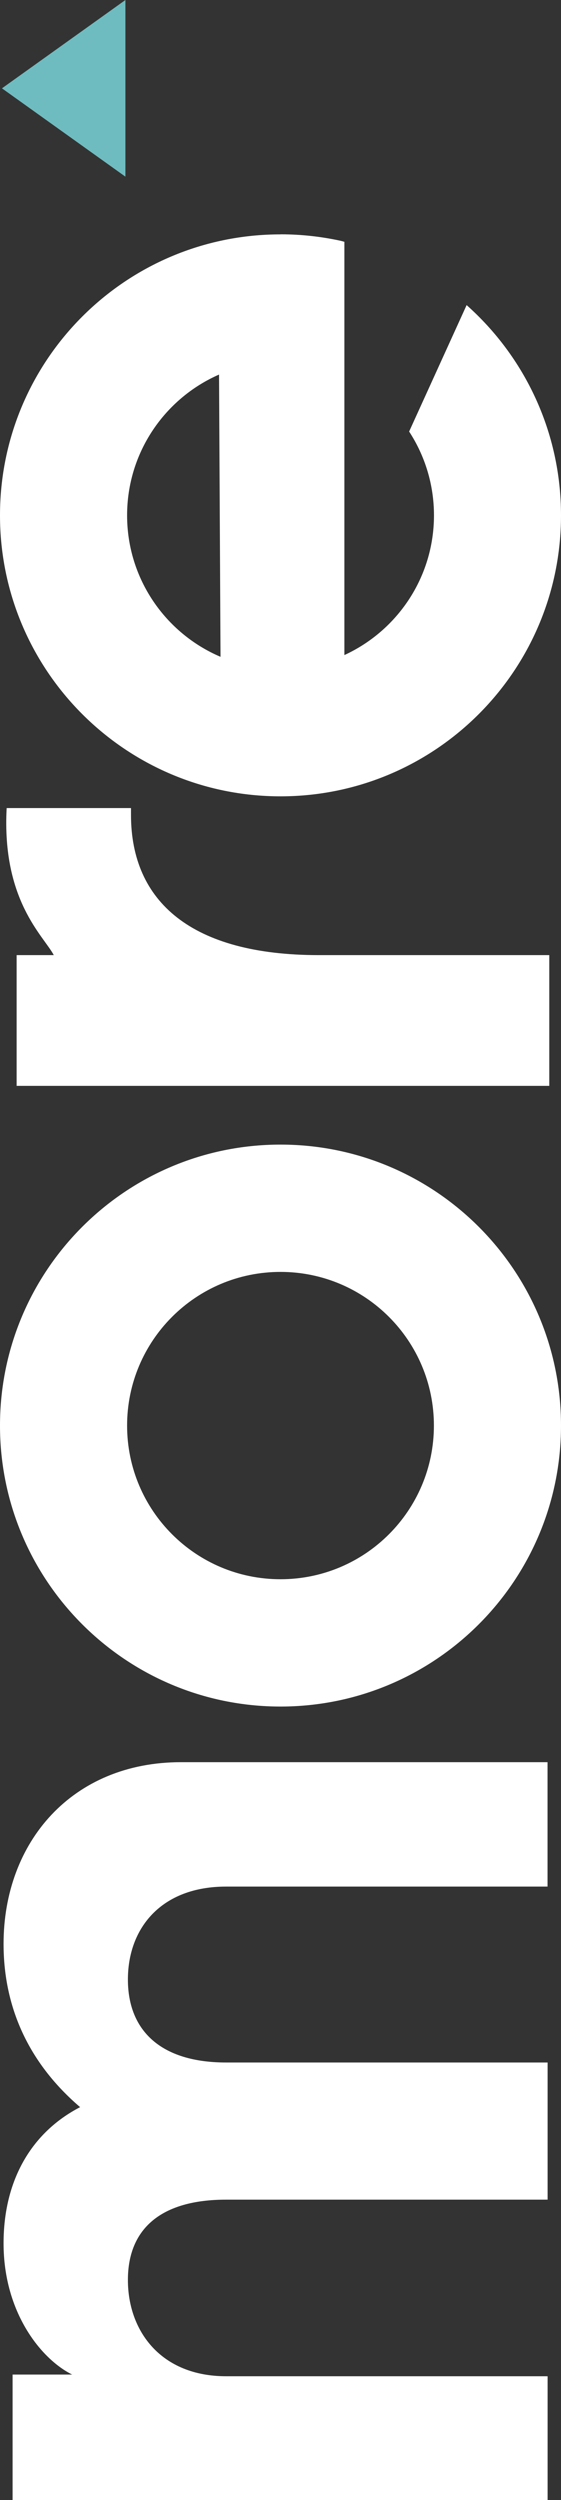 <svg xmlns="http://www.w3.org/2000/svg" id="Layer_1" data-name="Layer 1" viewBox="0 0 83.34 370.77"><rect x="0" y="0" width="83.34" height="370.77" fill="#333333" stroke="none"/><defs><style>      .cls-1 {        fill: #fff;      }      .cls-2 {        fill: #6fbcc0;      }    </style></defs><path class="cls-1" d="m81.35,279.79h-47.76c-9.63,0-14.59,6.15-14.59,13.78,0,7.63,4.95,12.31,14.59,12.31h47.76v20.34h-47.76c-9.63,0-14.59,4.28-14.59,11.91,0,7.63,4.95,14.28,14.59,14.28h47.76v18.37H1.87v-18.62h8.85c-4.56-2.25-10.19-9.16-10.19-19.46,0-9.37,4.15-16.46,11.37-20.2-7.36-6.29-11.37-14.44-11.37-24.21,0-15.12,10.19-26.95,26.36-26.95h54.45v18.46Z"></path><path class="cls-1" d="m19.46,120.86c0,12.88,9,20.79,27.9,20.79h34.24v19.39H2.47v-19.39h5.52c-1.5-2.85-7.74-8.09-7-21.81h18.47v1.02Z"></path><path class="cls-1" d="m0,211.42c0,23.01,18.66,41.67,41.67,41.67s41.67-18.66,41.67-41.67c0-23.01-18.66-41.67-41.67-41.67-23.01,0-41.67,18.66-41.67,41.67Zm64.46,0c0,12.59-10.2,22.79-22.79,22.79-12.59,0-22.79-10.2-22.79-22.79,0-12.59,10.2-22.79,22.79-22.79,12.59,0,22.79,10.2,22.79,22.79Z"></path><path class="cls-1" d="m41.67,34.76C18.66,34.76,0,53.41,0,76.43c0,23.01,18.66,41.67,41.67,41.67s41.67-18.66,41.67-41.67c0-12.4-5.42-23.54-14.02-31.18l-8.54,18.75c2.33,3.57,3.69,7.84,3.69,12.43,0,9.2-5.46,17.12-13.31,20.72v-31.36s0-29.93,0-29.93l-.52-.14c-2.89-.63-5.88-.97-8.96-.97Zm-8.91,62.65c-8.16-3.47-13.88-11.56-13.88-20.98,0-9.34,5.62-17.36,13.66-20.88l.22,41.86Z"></path><polygon class="cls-2" points=".29 13.1 18.63 26.2 18.63 0 .29 13.1"></polygon></svg>